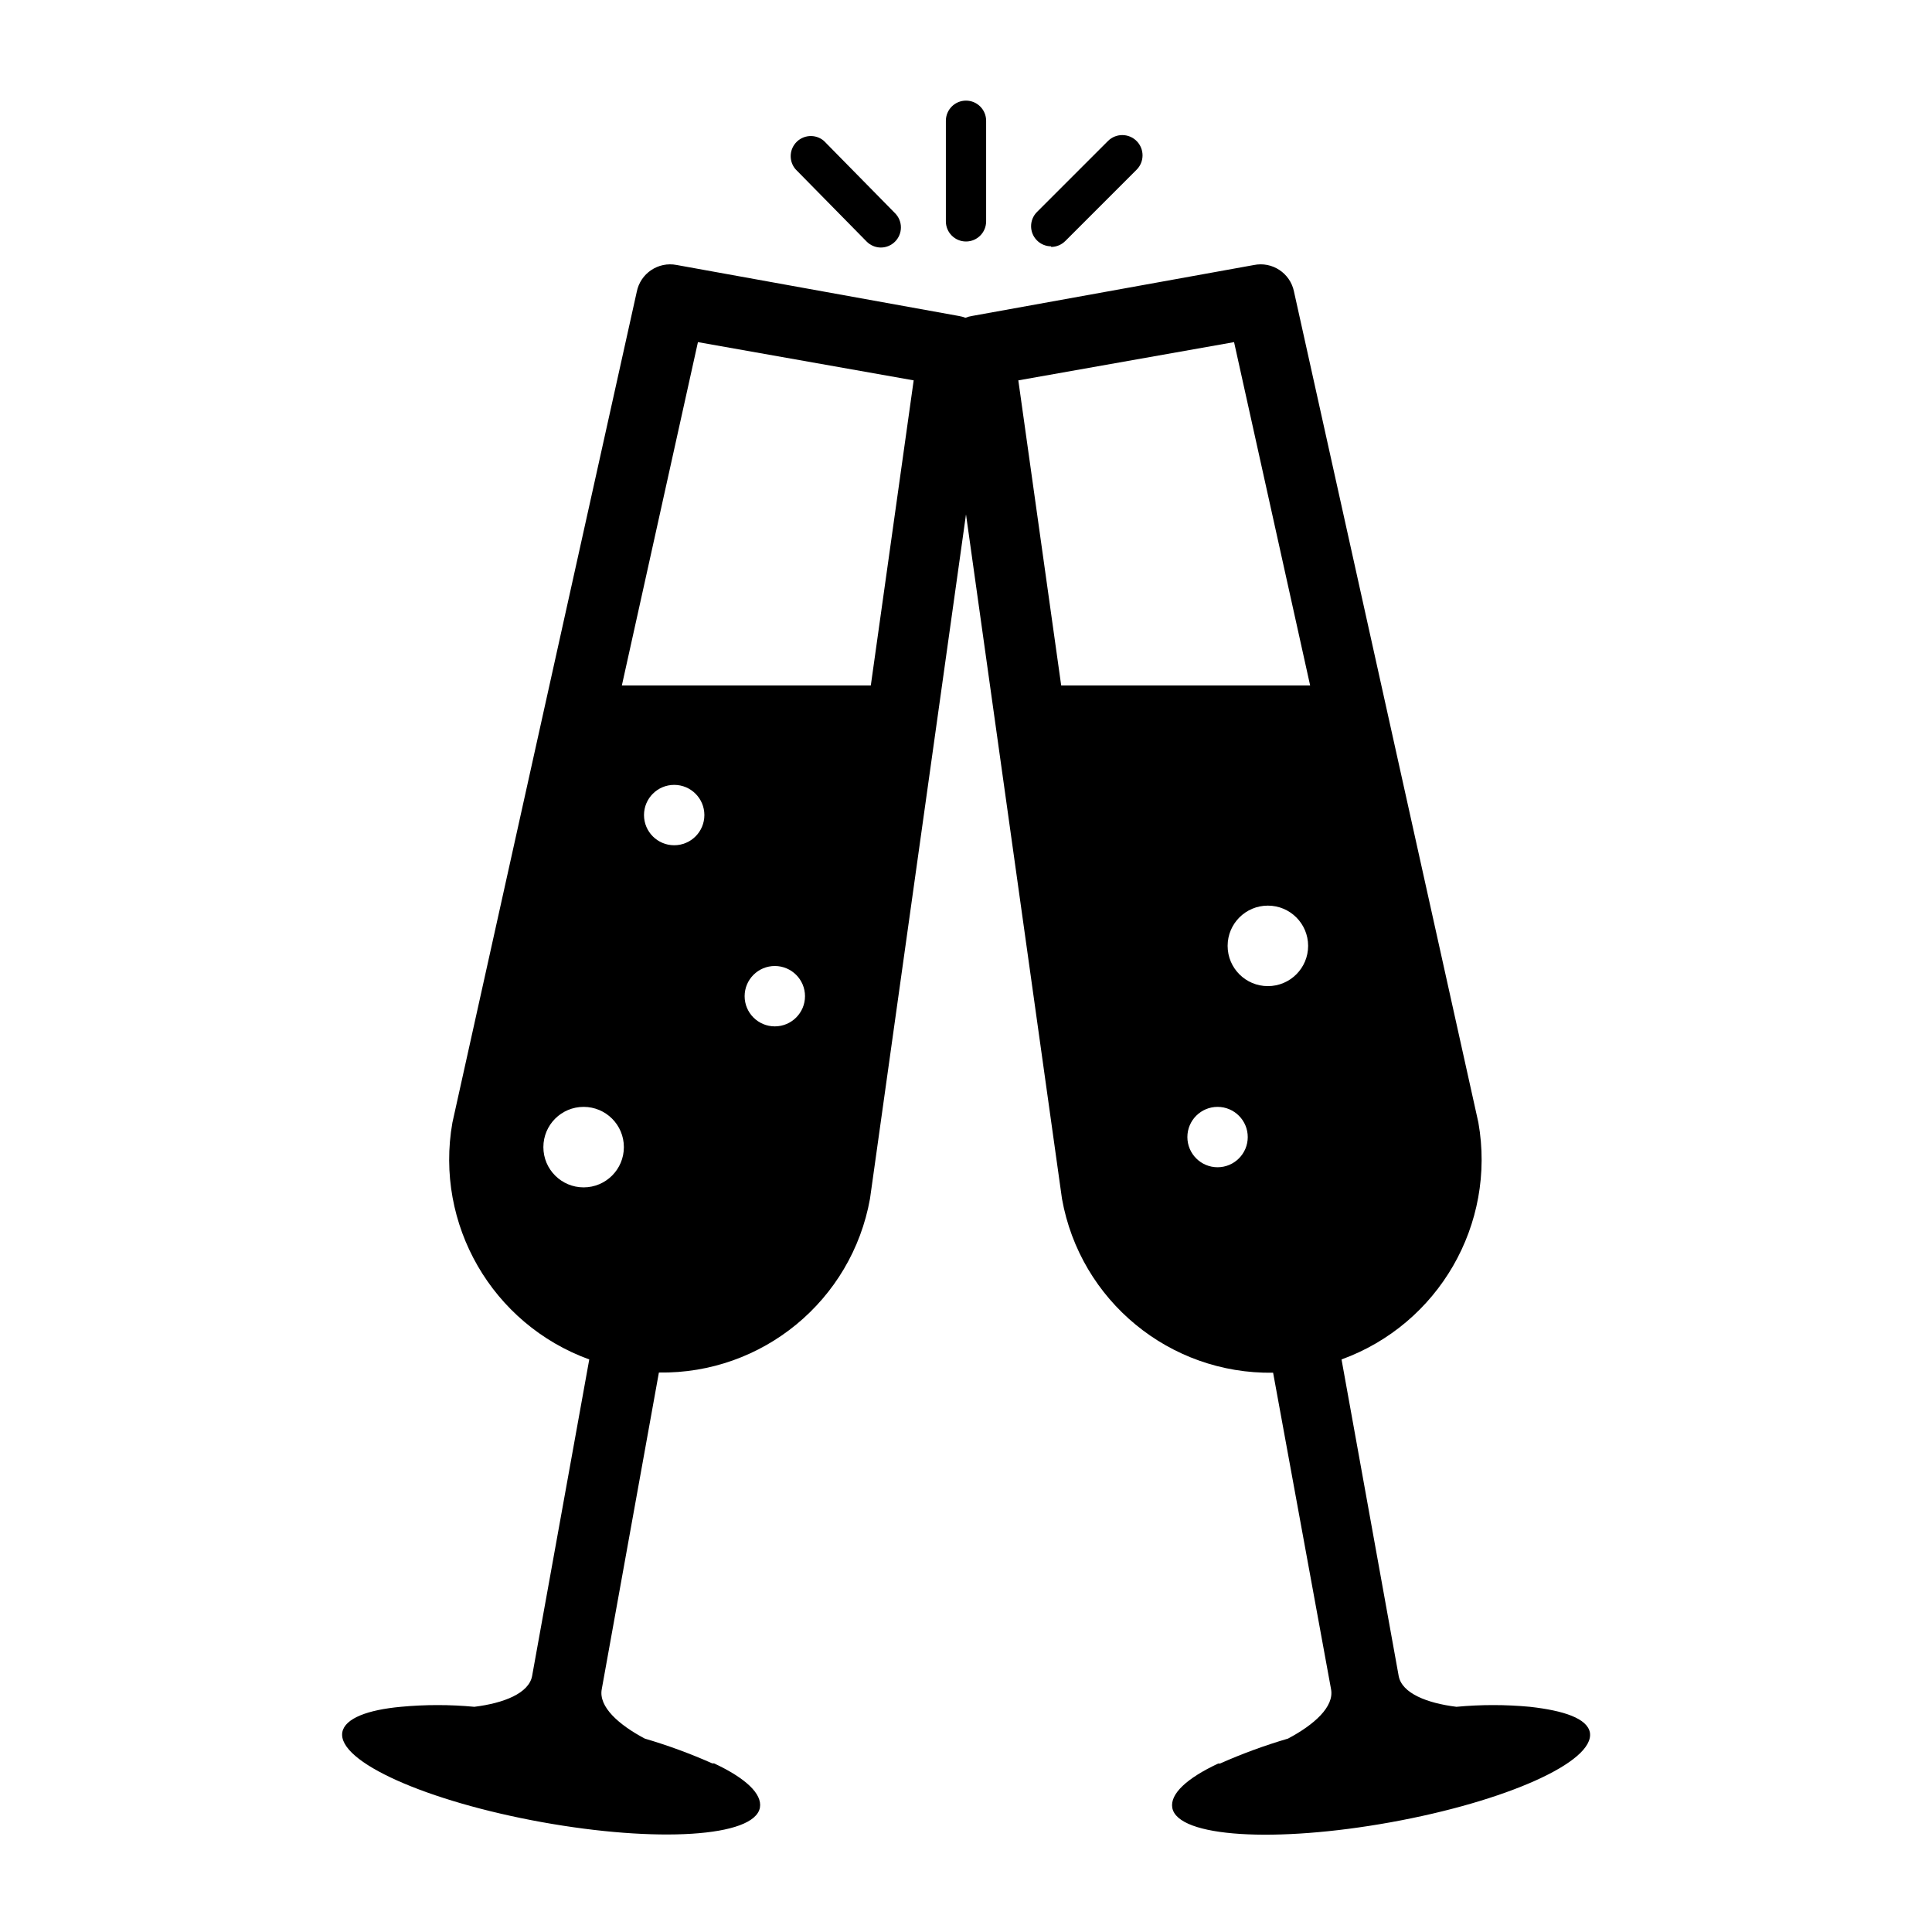 <?xml version="1.0" encoding="UTF-8"?>
<svg xmlns="http://www.w3.org/2000/svg" xmlns:xlink="http://www.w3.org/1999/xlink" width="96" height="96" xml:space="preserve" overflow="hidden">
  <g transform="translate(-617 -252)">
    <path d="M696 338.08C696.26 339.55 691.8 341.52 686.09 342.55 680.38 343.58 675.52 343.3 675.25 341.83 675.13 341.14 675.97 340.36 677.53 339.63L677.62 339.63C678.718 339.142 679.847 338.728 681 338.39 682.3 337.7 683.3 336.81 683.14 335.94L680.26 320.21C675.118 320.29 670.676 316.632 669.77 311.57L665 277.56 660.23 311.56C659.324 316.622 654.882 320.281 649.74 320.2L646.9 335.94C646.74 336.81 647.74 337.7 649.04 338.39 650.182 338.726 651.302 339.137 652.39 339.62L652.48 339.62C654.04 340.35 654.88 341.13 654.76 341.82 654.49 343.29 649.62 343.57 643.92 342.54 638.22 341.51 633.75 339.54 634.01 338.07 634.14 337.38 635.28 336.96 636.92 336.81 638.134 336.696 639.356 336.696 640.57 336.81 642.03 336.63 643.28 336.14 643.44 335.28L646.28 319.55C641.457 317.798 638.589 312.834 639.48 307.78L648.64 266.5C648.82 265.584 649.708 264.987 650.624 265.167 650.629 265.168 650.635 265.169 650.64 265.17L664.64 267.7C664.753 267.718 664.864 267.748 664.97 267.79 665.076 267.748 665.187 267.718 665.3 267.7L679.3 265.17C680.214 264.981 681.108 265.569 681.297 266.484 681.298 266.489 681.299 266.495 681.3 266.5L690.46 307.78C691.351 312.834 688.483 317.798 683.66 319.55L686.5 335.28C686.66 336.14 687.91 336.63 689.37 336.81 690.584 336.696 691.806 336.696 693.02 336.81 694.72 337 695.86 337.39 696 338.08ZM648 309C648 307.895 647.105 307 646 307 644.895 307 644 307.895 644 309 644 310.105 644.895 311 646 311 647.105 311 648 310.105 648 309ZM652 292.5C652 291.672 651.328 291 650.5 291 649.672 291 649 291.672 649 292.5 649 293.328 649.672 294 650.5 294 651.328 294 652 293.328 652 292.5ZM657 301.5C657 300.672 656.328 300 655.5 300 654.672 300 654 300.672 654 301.5 654 302.328 654.672 303 655.5 303 656.328 303 657 302.328 657 301.5ZM662.4 270.9 651.68 269 647.9 286.06 660.27 286.06ZM679 308.5C679 307.672 678.328 307 677.5 307 676.672 307 676 307.672 676 308.5 676 309.328 676.672 310 677.5 310 678.328 310 679 309.328 679 308.5ZM682 299C682 297.895 681.105 297 680 297 678.895 297 678 297.895 678 299 678 300.105 678.895 301 680 301 681.105 301 682 300.105 682 299ZM682.1 286.06 678.32 269 667.6 270.9 669.73 286.06Z"></path>
    <path d="M664 263 664 258C664 257.448 664.448 257 665 257 665.552 257 666 257.448 666 258L666 263C666 263.552 665.552 264 665 264 664.448 264 664 263.552 664 263Z"></path>
    <path d="M660.06 264C660.247 264.191 660.503 264.299 660.77 264.3 661.322 264.298 661.768 263.848 661.766 263.296 661.765 263.031 661.658 262.777 661.47 262.59L657.94 259C657.521 258.641 656.889 258.69 656.53 259.109 656.209 259.483 656.209 260.036 656.53 260.41Z"></path>
    <path d="M669.23 264.27C669.497 264.269 669.753 264.161 669.94 263.97L673.47 260.44C673.868 260.051 673.874 259.413 673.485 259.015 673.096 258.617 672.458 258.611 672.06 259L668.53 262.53C668.138 262.919 668.135 263.552 668.524 263.944 668.711 264.133 668.965 264.239 669.23 264.24Z"></path>
  </g>
</svg>
